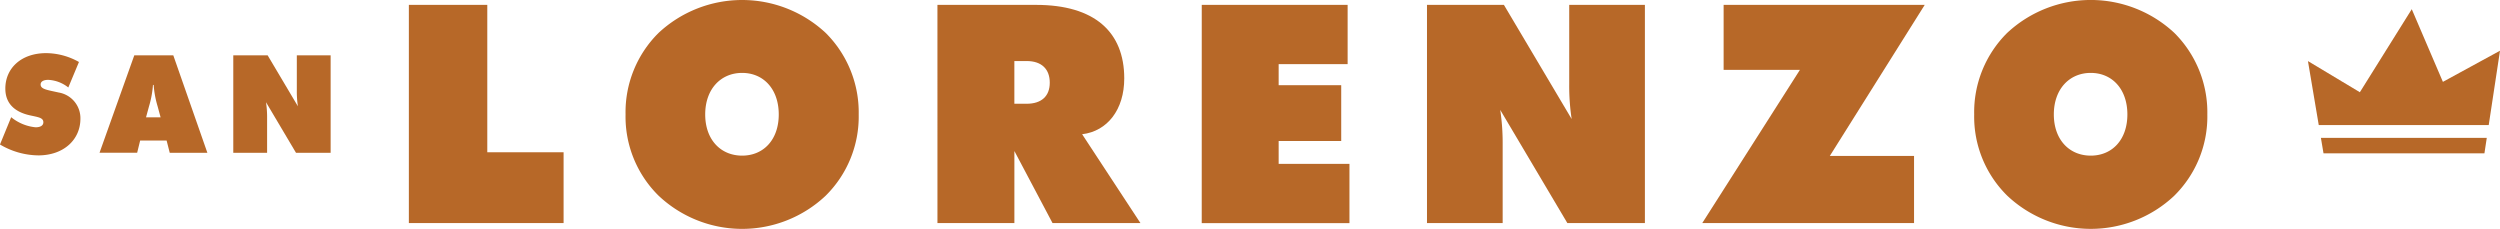 <svg xmlns="http://www.w3.org/2000/svg" width="367.218" height="33.619" viewBox="0 0 367.218 33.619"><g id="Group_49" data-name="Group 49" transform="translate(-33.188 -44.971)"><path id="Path_44" data-name="Path 44" d="M34.83,66.405a6.689,6.689,0,0,0,3.585,1.482c.741,0,1.141-.28,1.141-.741,0-.661-.721-.741-1.9-1-2.443-.521-3.685-1.862-3.685-3.945,0-3,2.343-5.207,5.988-5.207a9.942,9.942,0,0,1,4.826,1.3L43.221,62.04a5.124,5.124,0,0,0-2.944-1.122c-.721,0-1.122.26-1.122.681,0,.7.961.8,2.663,1.181A3.822,3.822,0,0,1,45,66.626c0,3.063-2.443,5.387-6.188,5.387a11.234,11.234,0,0,1-5.627-1.6Z" transform="translate(0 -4.218)" fill="#b76828"></path><path id="Path_45" data-name="Path 45" d="M64.681,66.6l-.44-1.622a14.5,14.5,0,0,1-.581-3.144h-.1a14.536,14.536,0,0,1-.581,3.144L62.538,66.6Zm-3.865-9.113h5.728l5.007,14.319H66.023L65.562,70H61.677l-.44,1.8H55.709Z" transform="translate(-7.902 -4.391)" fill="#b76828"></path><path id="Path_46" data-name="Path 46" d="M85.975,57.487h5.047l4.446,7.49a14.422,14.422,0,0,1-.16-2.284V57.487h4.967V71.806H95.188l-4.406-7.43a14.654,14.654,0,0,1,.161,2.263v5.167H85.975Z" transform="translate(-18.521 -4.391)" fill="#b76828"></path><path id="Path_47" data-name="Path 47" d="M125.707,46.076h11.52V67.726h11.207v10.4H125.707Z" transform="translate(-32.462 -0.388)" fill="#b76828"></path><path id="Path_48" data-name="Path 48" d="M197.243,61.78c0-3.72-2.241-6.1-5.379-6.1s-5.424,2.376-5.424,6.1,2.286,6.051,5.424,6.051,5.379-2.33,5.379-6.051M204.1,73.749a17.883,17.883,0,0,1-24.519-.045,16.286,16.286,0,0,1-4.841-11.923,16.391,16.391,0,0,1,4.841-11.968,18,18,0,0,1,24.564,0,16.467,16.467,0,0,1,4.841,11.968A16.326,16.326,0,0,1,204.1,73.749" transform="translate(-49.666)" fill="#b76828"></path><path id="Path_49" data-name="Path 49" d="M256.613,60.6h1.793c2.2,0,3.407-1.121,3.407-3.093s-1.165-3.183-3.407-3.183h-1.793Zm-11.3-14.524H259.8c8.561,0,12.954,3.945,12.954,10.8,0,4.573-2.465,7.755-6.186,8.2l8.561,13.044H262.216l-5.6-10.579V78.126h-11.3Z" transform="translate(-74.428 -0.388)" fill="#b76828"></path><path id="Path_50" data-name="Path 50" d="M305.121,46.076h21.427v8.7H316.417v3.093h9.189v8.2h-9.189V69.43h10.4v8.7h-21.7Z" transform="translate(-95.411 -0.388)" fill="#b76828"></path><path id="Path_51" data-name="Path 51" d="M356.087,46.076h11.3l9.951,16.765a32.286,32.286,0,0,1-.358-5.11V46.076h11.116v32.05H376.706L366.845,61.5a32.8,32.8,0,0,1,.358,5.065V78.126H356.087Z" transform="translate(-113.293 -0.388)" fill="#b76828"></path><path id="Path_52" data-name="Path 52" d="M432.721,55.624H421.515V46.076h29.54L437.114,68.264h12.372v9.862H418.377Z" transform="translate(-135.149 -0.388)" fill="#b76828"></path><path id="Path_53" data-name="Path 53" d="M502.411,61.78c0-3.72-2.242-6.1-5.379-6.1s-5.424,2.376-5.424,6.1,2.287,6.051,5.424,6.051,5.379-2.33,5.379-6.051m6.858,11.968A17.883,17.883,0,0,1,484.75,73.7a16.289,16.289,0,0,1-4.841-11.923,16.394,16.394,0,0,1,4.841-11.968,18,18,0,0,1,24.564,0,16.467,16.467,0,0,1,4.841,11.968,16.326,16.326,0,0,1-4.885,11.968" transform="translate(-156.738)" fill="#b76828"></path><path id="Path_54" data-name="Path 54" d="M581.984,64.075l1.657-10.925-8.387,4.575L570.68,47.05l-7.625,12.2-7.624-4.575,1.587,9.4Z" transform="translate(-183.235 -0.73)" fill="#b76828"></path><path id="Path_55" data-name="Path 55" d="M558.362,76.162l.384,2.277h23.636l.346-2.277Z" transform="translate(-184.264 -10.944)" fill="#b76828"></path></g></svg>